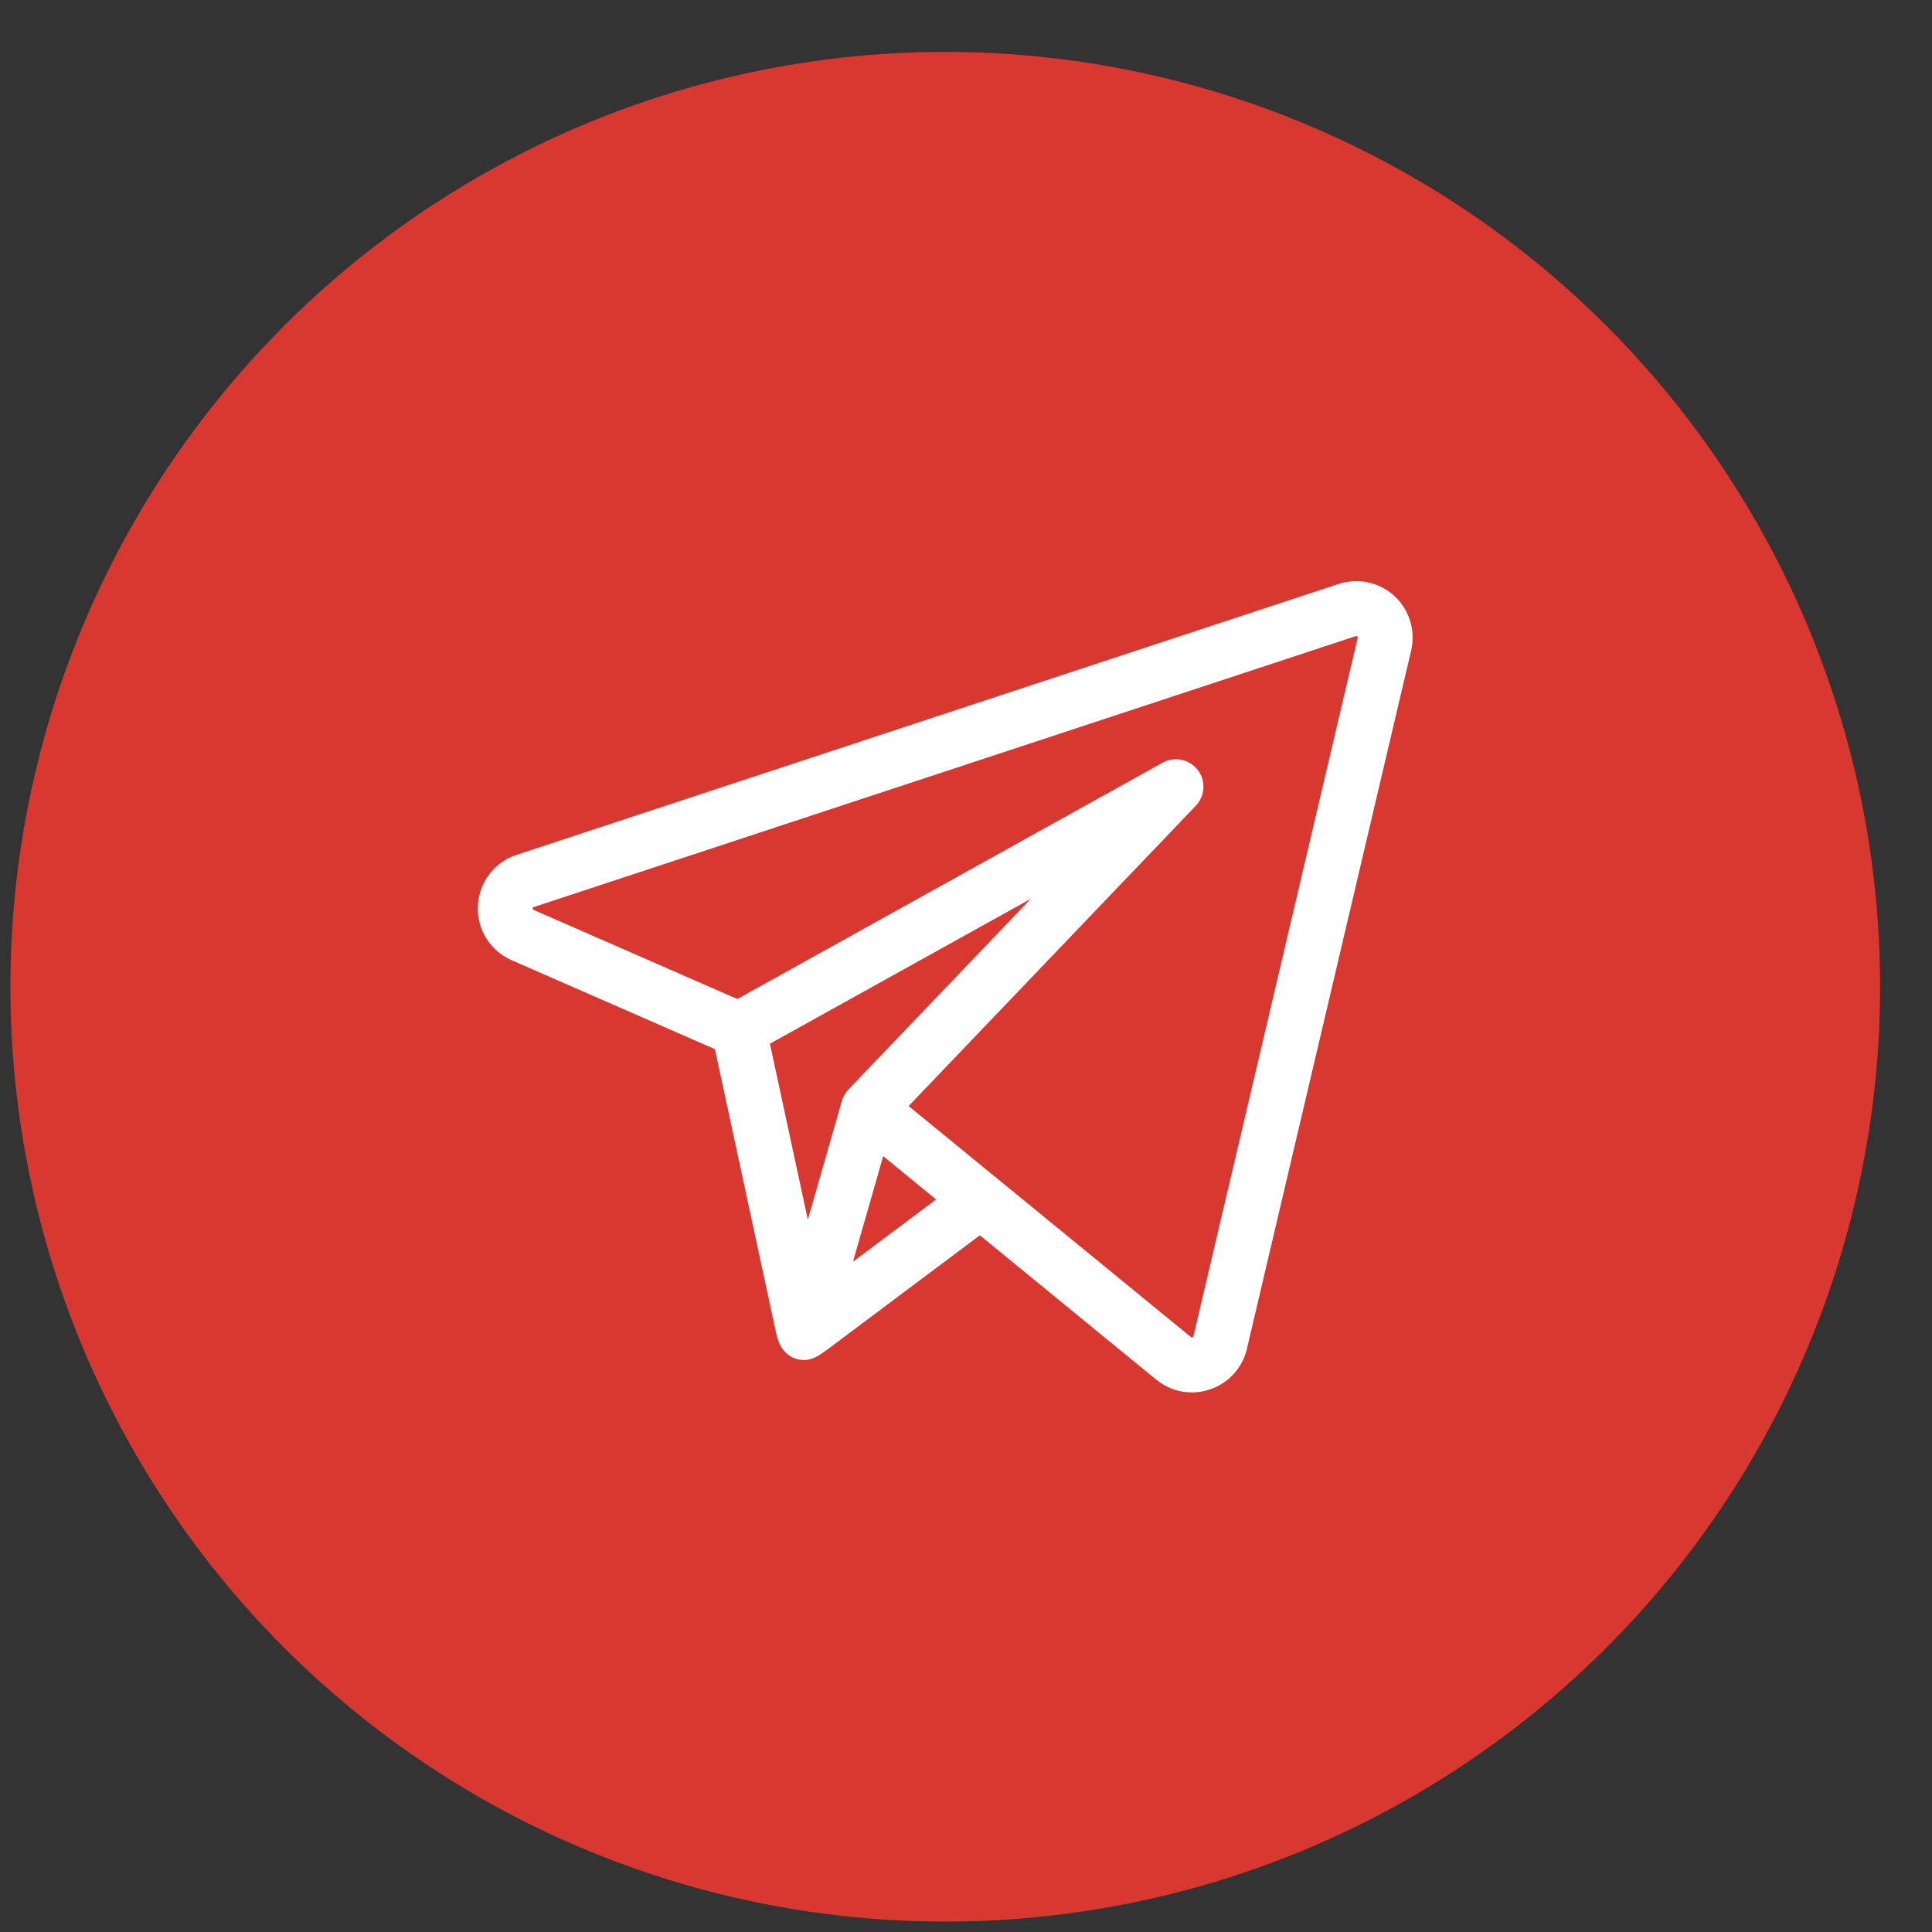 <?xml version="1.0" encoding="UTF-8"?> <svg xmlns="http://www.w3.org/2000/svg" width="31" height="31" viewBox="0 0 31 31" fill="none"><rect x="0" y="0" width="31" height="31" fill="#333333" stroke="none"/><circle cx="15.167" cy="15.833" r="15" fill="#D93831"></circle><g clip-path="url(#clip0_28_268)"><path d="M22.373 9.562C22.254 9.454 22.109 9.378 21.951 9.345C21.794 9.311 21.631 9.32 21.478 9.37L8.289 13.717C7.929 13.836 7.686 14.157 7.668 14.535C7.65 14.913 7.863 15.255 8.209 15.407L11.471 16.834L12.455 21.398C12.496 21.588 12.592 21.757 12.796 21.809C13.002 21.861 13.148 21.749 13.302 21.634L15.722 19.821L18.552 22.137C18.717 22.272 18.918 22.342 19.124 22.342C19.223 22.342 19.322 22.326 19.416 22.293C19.714 22.192 19.935 21.949 20.007 21.643L22.643 10.437C22.679 10.28 22.674 10.117 22.626 9.963C22.579 9.809 22.491 9.671 22.373 9.562ZM13.513 17.652C13.511 17.656 13.509 17.66 13.508 17.665L12.962 19.571L12.354 16.747L16.541 14.421L13.613 17.482C13.567 17.53 13.533 17.588 13.513 17.652ZM13.686 20.245L13.934 19.38L14.171 18.551L15.02 19.246L13.686 20.245ZM21.785 10.235L19.149 21.442C19.148 21.447 19.146 21.455 19.133 21.459C19.121 21.463 19.114 21.459 19.11 21.455L16.014 18.921L16.013 18.921L14.579 17.747L19.188 12.928C19.261 12.851 19.304 12.752 19.309 12.646C19.315 12.541 19.283 12.437 19.218 12.354C19.154 12.271 19.062 12.213 18.958 12.192C18.855 12.17 18.748 12.187 18.655 12.238L11.831 16.03L8.562 14.6C8.552 14.595 8.547 14.593 8.548 14.576C8.549 14.559 8.554 14.558 8.565 14.554L21.754 10.207C21.76 10.204 21.767 10.202 21.778 10.212C21.788 10.221 21.787 10.229 21.785 10.235Z" fill="white"></path></g><defs><clipPath id="clip0_28_268"><rect width="15" height="15" fill="white" transform="translate(7.667 8.333)"></rect></clipPath></defs></svg> 
